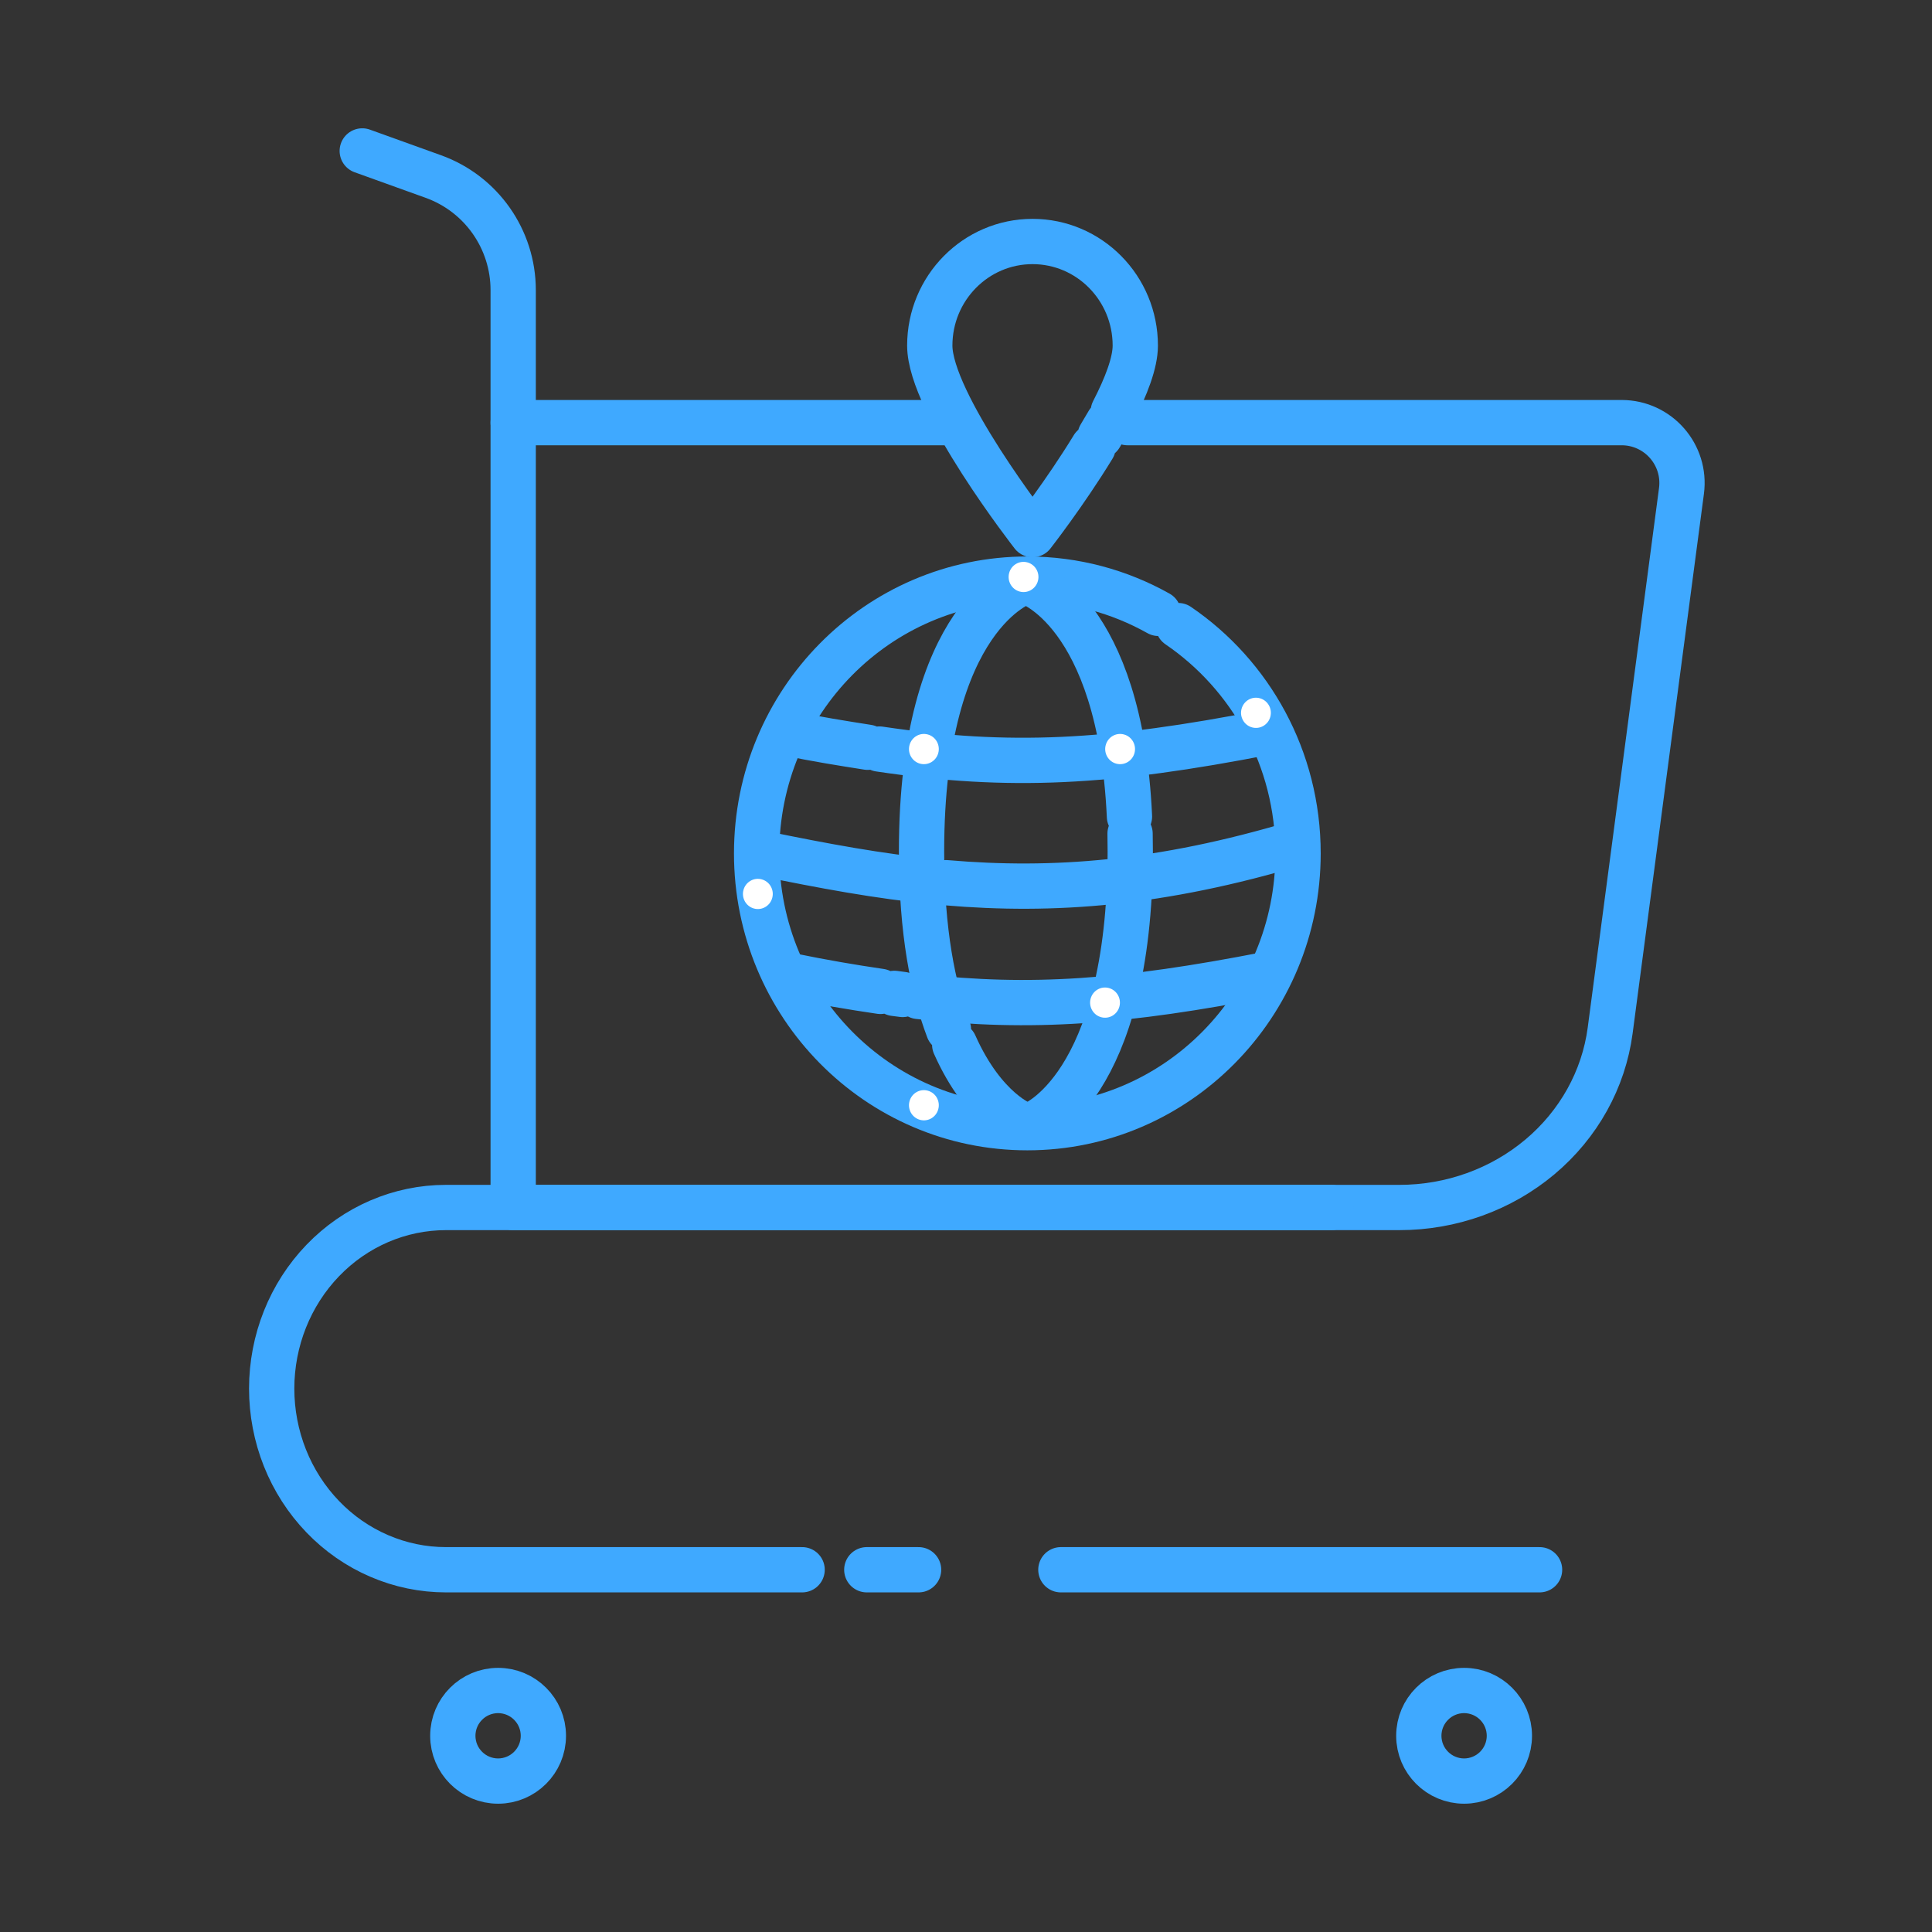 <svg width="64" height="64" viewBox="0 0 64 64" fill="none" xmlns="http://www.w3.org/2000/svg">
<rect x="0" y="0" width="64" height="64" fill="#333333" stroke="none"/>
<path d="M31.413 14H29.294H17V40H46.358C48.072 40 49.726 39.404 51.011 38.325C52.297 37.245 53.124 35.757 53.339 34.137L55.701 16.262C55.859 15.064 54.927 14 53.718 14H40.739H37.348" stroke="#3FA9FF" stroke-width="1.5" stroke-linecap="round" stroke-linejoin="round"/>
<path d="M17 14V9.611C17 7.925 15.942 6.419 14.355 5.848L12 5" stroke="#3FA9FF" stroke-width="1.5" stroke-linecap="round" stroke-linejoin="round"/>
<path d="M51 52H48.643H46.286H40.286H38.143H35.143M44.098 40H14.772C13.241 40 11.773 40.632 10.691 41.757C9.608 42.882 9 44.408 9 45.999C9 46.787 9.149 47.568 9.439 48.296C9.729 49.024 10.154 49.685 10.69 50.242C11.226 50.8 11.862 51.242 12.563 51.543C13.263 51.845 14.014 52 14.772 52H26.571M30.429 52H28.714" stroke="#3FA9FF" stroke-width="1.5" stroke-linecap="round" stroke-linejoin="round"/>
<path d="M16.5 59C17.328 59 18 58.328 18 57.5C18 56.672 17.328 56 16.5 56C15.672 56 15 56.672 15 57.5C15 58.328 15.672 59 16.5 59Z" stroke="#3FA9FF" stroke-width="1.5" stroke-linecap="round" stroke-linejoin="round"/>
<path d="M48.5 59C49.328 59 50 58.328 50 57.5C50 56.672 49.328 56 48.5 56C47.672 56 47 56.672 47 57.5C47 58.328 47.672 59 48.5 59Z" stroke="#3FA9FF" stroke-width="1.5" stroke-linecap="round" stroke-linejoin="round"/>
<path d="M38.376 20.319C37.089 19.596 35.608 19.184 34.032 19.184C29.079 19.184 25.064 23.252 25.064 28.27C25.064 33.288 29.079 37.356 34.032 37.356C38.985 37.356 43 33.288 43 28.27C43 25.126 41.425 22.356 39.03 20.724" stroke="#3FA9FF" stroke-width="1.5" stroke-linecap="round"/>
<path d="M33.914 19.281C33.914 19.281 30.527 20.344 30.527 28.209C30.527 30.864 30.91 32.758 31.418 34.101M33.891 37.259C33.891 37.259 32.607 36.807 31.626 34.607" stroke="#3FA9FF" stroke-width="1.5" stroke-linecap="round"/>
<path d="M34.054 19.281C34.054 19.281 37.102 20.237 37.415 27.048M34.186 37.263C34.186 37.263 37.441 36.075 37.441 28.209C37.441 28.007 37.439 27.809 37.435 27.616" stroke="#3FA9FF" stroke-width="1.5" stroke-linecap="round"/>
<path d="M26.104 24.291C27.062 24.488 27.893 24.62 28.744 24.754M41.951 24.258C36.731 25.276 33.451 25.456 29.13 24.813" stroke="#3FA9FF" stroke-width="1.5" stroke-linecap="round"/>
<path d="M25.224 28.264C27.281 28.686 29.12 29.03 31.015 29.211M42.953 27.932C38.451 29.277 34.899 29.545 31.342 29.241" stroke="#3FA9FF" stroke-width="1.5" stroke-linecap="round"/>
<path d="M26.185 32.318C27.302 32.547 28.189 32.697 29.166 32.841M41.952 32.281C37.265 33.195 34.142 33.434 30.426 33.008M29.901 32.943C29.809 32.932 29.718 32.919 29.626 32.907" stroke="#3FA9FF" stroke-width="1.5" stroke-linecap="round"/>
<path d="M41.477 24.096C41.741 24.168 42.012 24.009 42.082 23.742C42.153 23.476 41.996 23.201 41.733 23.13C41.469 23.058 41.199 23.216 41.128 23.483C41.057 23.75 41.214 24.025 41.477 24.096Z" fill="white"/>
<path d="M36.977 25.297C37.241 25.368 37.512 25.21 37.582 24.943C37.653 24.676 37.496 24.401 37.233 24.33C36.969 24.258 36.699 24.417 36.628 24.684C36.557 24.951 36.714 25.225 36.977 25.297Z" fill="white"/>
<path d="M30.477 25.297C30.741 25.368 31.012 25.21 31.082 24.943C31.153 24.676 30.997 24.401 30.733 24.33C30.47 24.258 30.199 24.417 30.128 24.684C30.057 24.951 30.214 25.225 30.477 25.297Z" fill="white"/>
<path d="M24.977 30.096C25.241 30.168 25.512 30.009 25.582 29.742C25.653 29.476 25.497 29.201 25.233 29.13C24.97 29.058 24.699 29.216 24.628 29.483C24.557 29.75 24.714 30.025 24.977 30.096Z" fill="white"/>
<path d="M36.477 33.696C36.741 33.768 37.012 33.609 37.082 33.343C37.153 33.076 36.996 32.801 36.733 32.73C36.469 32.658 36.199 32.816 36.128 33.084C36.057 33.35 36.214 33.625 36.477 33.696Z" fill="white"/>
<path d="M30.477 37.096C30.741 37.168 31.012 37.009 31.082 36.742C31.153 36.475 30.997 36.201 30.733 36.13C30.47 36.058 30.199 36.216 30.128 36.483C30.057 36.75 30.214 37.025 30.477 37.096Z" fill="white"/>
<path d="M33.778 19.596C34.042 19.668 34.312 19.509 34.383 19.242C34.454 18.976 34.297 18.701 34.034 18.63C33.77 18.558 33.499 18.716 33.429 18.983C33.358 19.25 33.515 19.525 33.778 19.596Z" fill="white"/>
<path d="M36.211 14.806C35.272 16.343 34.204 17.71 34.204 17.71C34.204 17.71 30.8 13.353 30.8 11.448C30.8 9.544 32.324 8 34.204 8C36.084 8 37.608 9.544 37.608 11.448C37.608 12.016 37.305 12.803 36.88 13.626M36.712 13.989L36.443 14.443" stroke="#3FA9FF" stroke-width="1.5" stroke-linecap="round" stroke-linejoin="round"/>
</svg>
